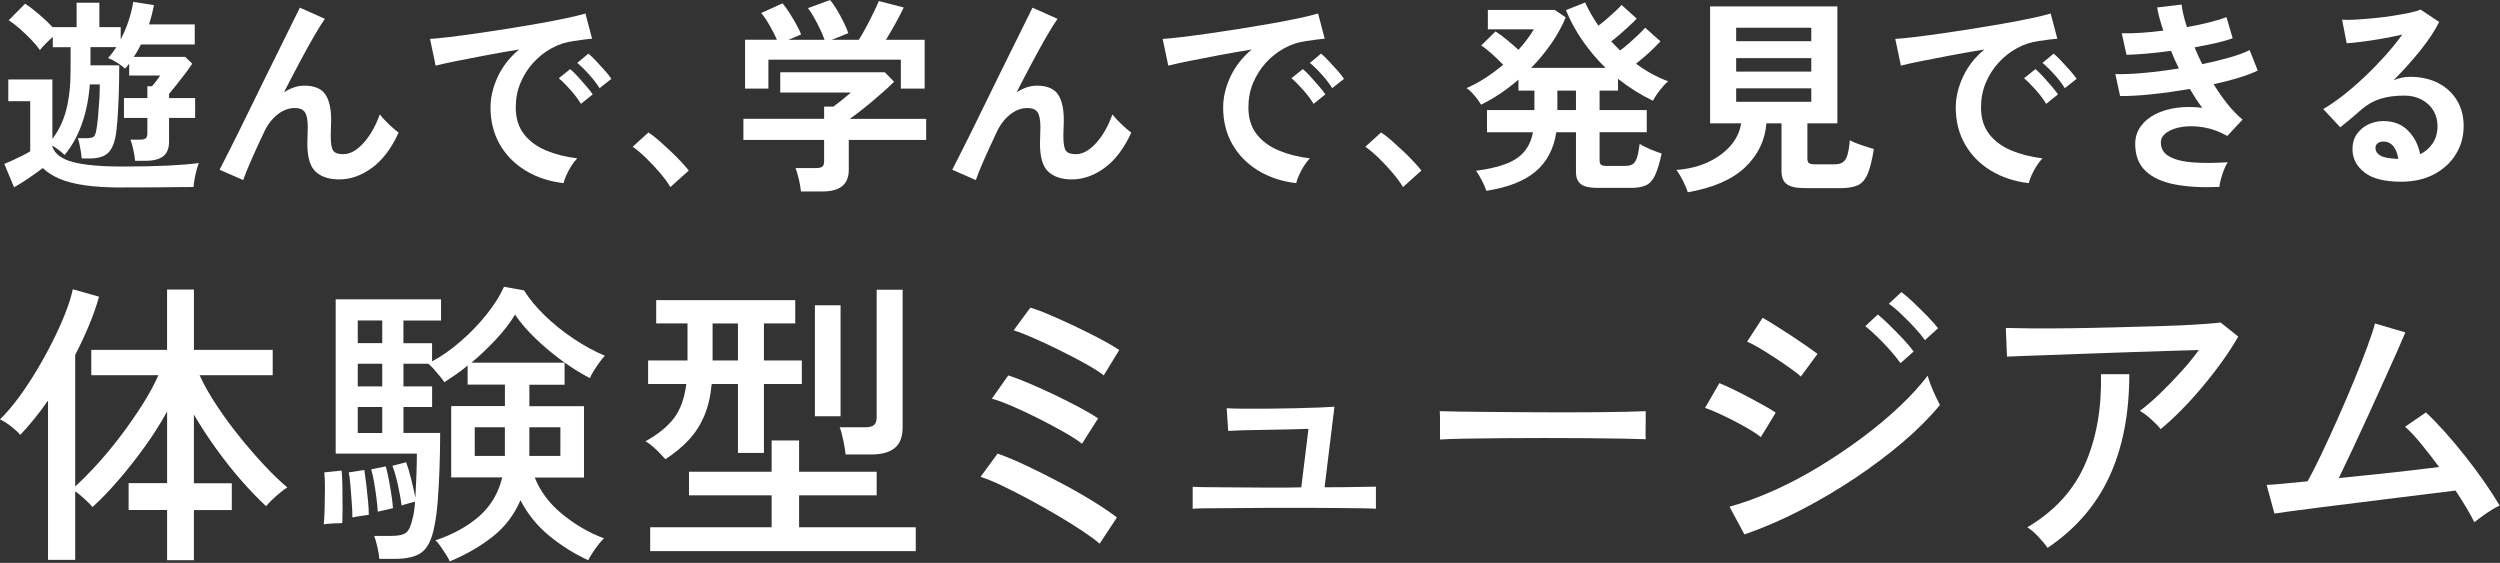<svg width="795" height="179" viewBox="0 0 795 179" fill="none" xmlns="http://www.w3.org/2000/svg">
<rect x="0" y="0" width="795" height="179" fill="#333333" stroke="none"/>
<g clip-path="url(#clip0_102_1259)">
<path d="M38.96 59.63C34.31 59.63 30.36 59.4 27.11 58.94C23.86 58.48 21.15 57.79 18.98 56.87C16.81 55.95 15.02 54.81 13.62 53.45C12.39 54.37 10.91 55.42 9.18 56.61C7.45 57.79 5.88 58.78 4.47 59.57L1.38 52.13C2.13 51.82 3 51.44 4.01 50.98C5.02 50.52 6.03 50.04 7.04 49.53C8.05 49.03 8.9 48.55 9.61 48.11V32.18H2.64V25.27H16.66V44.16C18.68 41.53 20.15 38.45 21.07 34.91C21.99 31.38 22.45 27.16 22.45 22.24V15H16.79V11.71C16.09 12.37 15.34 13.08 14.55 13.85C13.76 14.62 13.15 15.31 12.71 15.92C11.92 14.82 10.97 13.69 9.85 12.53C8.73 11.37 7.56 10.25 6.33 9.17C5.1 8.09 3.92 7.18 2.78 6.44L7.97 1.19C9.29 2.02 10.77 3.14 12.41 4.55C14.06 5.95 15.51 7.34 16.79 8.7V8.63H24.36V0.86H31.6V8.63H38.38V12.51C39.39 10.62 40.23 8.64 40.91 6.55C41.59 4.47 42.08 2.48 42.39 0.59L48.97 1.64C48.57 3.66 48.05 5.7 47.39 7.76H61.93V14.14H44.82C44.47 14.84 44.11 15.52 43.73 16.18C43.36 16.84 42.95 17.47 42.51 18.09H58.9L61.14 20.26C60.53 21.18 59.75 22.27 58.8 23.52C57.86 24.77 56.92 25.97 56 27.11C55.08 28.25 54.33 29.17 53.76 29.87V31.19H62.05V37.51H53.76V45.01C53.76 47.16 53.15 48.72 51.92 49.68C50.69 50.64 48.83 51.13 46.33 51.13H42.97C42.88 50.21 42.7 49.06 42.41 47.67C42.12 46.29 41.81 45.2 41.46 44.41H44.49C45.32 44.41 45.93 44.28 46.3 44.02C46.67 43.76 46.86 43.23 46.86 42.44V37.5H39.42V31.18H46.86V27.43H48.31C48.75 26.95 49.22 26.38 49.73 25.72C50.23 25.06 50.64 24.49 50.95 24.01H41.08V20.19C40.9 20.5 40.7 20.78 40.46 21.05C40.22 21.31 39.99 21.58 39.77 21.84C39.2 21.27 38.38 20.65 37.3 19.96C36.22 19.28 35.25 18.79 34.37 18.48C35.33 17.38 36.21 16.22 37 14.99H28.77V20.78H37.92C37.92 24.07 37.86 27.23 37.76 30.26C37.65 33.29 37.51 35.98 37.33 38.32C37.15 40.67 36.94 42.48 36.67 43.75C36.14 46.25 35.25 47.98 34 48.95C32.75 49.92 30.87 50.4 28.37 50.4H26C25.96 49.87 25.87 49.18 25.74 48.33C25.61 47.47 25.45 46.64 25.28 45.83C25.1 45.02 24.93 44.39 24.75 43.95H27.32C28.72 43.95 29.59 43.75 29.92 43.36C30.25 42.97 30.5 42.22 30.68 41.12C30.85 40.11 31.02 38.8 31.17 37.17C31.32 35.55 31.45 33.83 31.57 32C31.68 30.18 31.73 28.46 31.73 26.83H28.57C28.22 31.48 27.36 35.71 26 39.5C24.64 43.3 22.82 46.55 20.54 49.27C20.06 48.79 19.46 48.28 18.76 47.76C18.06 47.23 17.36 46.75 16.65 46.31V46.64C17.44 48.97 19.63 50.6 23.23 51.54C26.83 52.48 32.07 52.96 38.96 52.96C44.58 52.96 49.4 52.86 53.44 52.66C57.48 52.46 60.75 52.19 63.25 51.84C63.03 52.32 62.79 53.05 62.53 54.01C62.27 54.98 62.05 55.96 61.87 56.97C61.69 57.98 61.58 58.81 61.54 59.47C60.31 59.47 58.71 59.48 56.74 59.5C54.77 59.52 52.67 59.54 50.45 59.57C48.23 59.59 46.12 59.6 44.1 59.6H38.97L38.96 59.63Z" fill="white"/>
<path d="M77.33 57.26L69.83 53.97C70.27 53.14 71 51.7 72.03 49.66C73.06 47.62 74.28 45.2 75.68 42.39C77.08 39.58 78.56 36.56 80.12 33.34C81.68 30.12 83.26 26.89 84.86 23.67C86.46 20.45 87.96 17.41 89.37 14.55C90.77 11.7 92 9.21 93.06 7.08C94.11 4.95 94.88 3.41 95.36 2.44L103.32 5.99C102.44 7.22 101.3 9.04 99.9 11.45C98.5 13.86 96.97 16.62 95.33 19.71C93.68 22.8 92.01 26.02 90.3 29.35C91.31 28.69 92.36 28.18 93.46 27.8C94.56 27.43 95.65 27.24 96.75 27.24C99.91 27.24 102.12 28.14 103.4 29.94C104.67 31.74 105.31 34.52 105.31 38.3C105.31 38.87 105.29 39.67 105.24 40.7C105.2 41.73 105.17 42.55 105.17 43.17C105.17 45.58 105.43 47.16 105.96 47.91C106.49 48.66 107.54 49.03 109.12 49.03C111.27 49.03 113.41 47.87 115.54 45.54C117.67 43.21 119.41 40.16 120.77 36.39C121.52 37.36 122.49 38.41 123.7 39.55C124.91 40.69 125.93 41.57 126.76 42.18C124.48 47.18 121.66 50.91 118.3 53.37C114.94 55.83 111.47 57.05 107.87 57.05C104.67 57.05 102.18 56.24 100.4 54.62C98.62 53 97.73 50.01 97.73 45.67C97.73 45.1 97.75 44.27 97.8 43.17C97.84 42.07 97.87 41.17 97.87 40.47C97.87 38.15 97.56 36.54 96.95 35.67C96.33 34.79 95.28 34.35 93.79 34.35C91.82 34.35 89.96 35.04 88.23 36.42C86.5 37.8 85.1 39.61 84.05 41.85C82.43 45.27 81.02 48.33 79.84 51.03C78.66 53.73 77.82 55.8 77.34 57.25L77.33 57.26Z" fill="white"/>
<path d="M179.21 58.24C174.65 57.71 170.61 56.37 167.1 54.23C163.59 52.08 160.86 49.29 158.91 45.87C156.96 42.45 155.98 38.54 155.98 34.16C155.98 31 156.74 27.78 158.25 24.49C159.76 21.2 162.03 18.28 165.06 15.74C161.55 16.31 158.05 16.92 154.56 17.58C151.07 18.24 147.91 18.85 145.08 19.42C142.25 19.99 140.07 20.47 138.53 20.87L136.75 12.38C138.2 12.29 140.21 12.09 142.77 11.79C145.34 11.48 148.23 11.1 151.46 10.64C154.69 10.18 158.02 9.68 161.46 9.13C164.9 8.58 168.24 8.02 171.46 7.45C174.68 6.88 177.58 6.32 180.15 5.77C182.72 5.22 184.72 4.73 186.17 4.29L188.28 12.32C187.58 12.36 186.73 12.45 185.75 12.58C184.76 12.71 183.65 12.87 182.43 13.04C180.02 13.35 177.71 14.09 175.52 15.28C173.33 16.46 171.36 18 169.63 19.89C167.9 21.78 166.53 23.93 165.52 26.34C164.51 28.75 164.01 31.36 164.01 34.17C164.01 37.55 164.87 40.36 166.58 42.59C168.29 44.83 170.63 46.57 173.59 47.82C176.55 49.07 179.88 49.92 183.56 50.35C182.9 51.01 182.27 51.83 181.65 52.82C181.03 53.81 180.51 54.79 180.07 55.78C179.63 56.77 179.35 57.59 179.21 58.25V58.24ZM184.74 33.04C183.91 31.64 182.81 30.17 181.45 28.63C180.09 27.09 178.84 25.84 177.7 24.88L181.32 21.98C181.98 22.51 182.77 23.27 183.69 24.28C184.61 25.29 185.52 26.32 186.42 27.37C187.32 28.42 188.01 29.3 188.49 30L184.74 33.03V33.04ZM190.66 28.04C189.83 26.68 188.72 25.23 187.34 23.7C185.96 22.16 184.7 20.94 183.56 20.01L187.11 17.05C187.77 17.58 188.57 18.34 189.51 19.35C190.45 20.36 191.39 21.38 192.31 22.41C193.23 23.44 193.93 24.33 194.42 25.07L190.67 28.03L190.66 28.04Z" fill="white"/>
<path d="M213.17 59.49C212.34 58.09 211.23 56.57 209.85 54.95C208.47 53.33 207.02 51.78 205.51 50.31C204 48.84 202.56 47.62 201.2 46.66L206.2 42.12C207.21 42.78 208.31 43.62 209.49 44.65C210.67 45.68 211.88 46.78 213.11 47.94C214.34 49.1 215.47 50.23 216.5 51.33C217.53 52.43 218.38 53.39 219.03 54.23L213.17 59.49Z" fill="white"/>
<path d="M254.7 60.88C254.61 59.83 254.39 58.54 254.04 57.03C253.69 55.52 253.34 54.32 252.99 53.44H259.57C260.45 53.44 261.08 53.3 261.48 53.01C261.88 52.73 262.07 52.14 262.07 51.27V44.49H236.4V37.78H262.07V33.9H265.03C265.69 33.42 266.55 32.75 267.63 31.89C268.7 31.03 269.68 30.21 270.56 29.42H248.12V22.97H281.36L284.32 26C283.49 26.83 282.45 27.8 281.23 28.9C280 30 278.71 31.11 277.35 32.26C275.99 33.4 274.68 34.46 273.43 35.42C272.18 36.39 271.12 37.17 270.24 37.79H294.52V44.5H269.91V54.04C269.91 58.6 267.15 60.88 261.62 60.88H254.71H254.7ZM236.93 28.17V12.64H247.07C246.45 11.24 245.68 9.71 244.73 8.07C243.79 6.42 242.9 5.12 242.06 4.15L248.84 1.06C249.5 1.81 250.21 2.78 250.98 3.99C251.75 5.2 252.48 6.42 253.18 7.68C253.88 8.93 254.41 10.02 254.76 10.94L250.75 12.65H262.2C261.85 11.64 261.38 10.51 260.78 9.26C260.18 8.01 259.56 6.79 258.9 5.61C258.24 4.43 257.58 3.42 256.93 2.58L263.97 0.01C264.63 0.76 265.34 1.78 266.11 3.07C266.88 4.36 267.6 5.69 268.28 7.05C268.96 8.41 269.45 9.57 269.76 10.54L264.49 12.65H273.11C273.86 11.46 274.63 10.12 275.45 8.6C276.26 7.09 277.03 5.58 277.75 4.09C278.47 2.6 279.06 1.35 279.49 0.34L287.39 2.38C286.64 3.96 285.74 5.69 284.69 7.58C283.64 9.47 282.65 11.16 281.73 12.65H294.04V28.18H286.47V18.97H244.35V28.18H236.91L236.93 28.17Z" fill="white"/>
<path d="M310.31 57.26L302.81 53.97C303.25 53.14 303.98 51.7 305.01 49.66C306.04 47.62 307.26 45.2 308.66 42.39C310.06 39.58 311.54 36.56 313.1 33.34C314.66 30.12 316.24 26.89 317.84 23.67C319.44 20.45 320.94 17.41 322.35 14.55C323.75 11.7 324.98 9.21 326.04 7.08C327.09 4.95 327.86 3.41 328.34 2.44L336.3 5.99C335.42 7.22 334.28 9.04 332.88 11.45C331.48 13.86 329.95 16.62 328.31 19.71C326.66 22.8 324.99 26.02 323.28 29.35C324.29 28.69 325.34 28.18 326.44 27.8C327.54 27.43 328.63 27.24 329.73 27.24C332.89 27.24 335.1 28.14 336.38 29.94C337.65 31.74 338.29 34.52 338.29 38.3C338.29 38.87 338.27 39.67 338.22 40.7C338.18 41.73 338.15 42.55 338.15 43.17C338.15 45.58 338.41 47.16 338.94 47.91C339.47 48.66 340.52 49.03 342.1 49.03C344.25 49.03 346.39 47.87 348.52 45.54C350.65 43.21 352.39 40.16 353.75 36.39C354.5 37.36 355.47 38.41 356.68 39.55C357.89 40.69 358.91 41.57 359.74 42.18C357.46 47.18 354.64 50.91 351.28 53.37C347.92 55.83 344.45 57.05 340.85 57.05C337.65 57.05 335.16 56.24 333.38 54.62C331.6 53 330.71 50.01 330.71 45.67C330.71 45.1 330.73 44.27 330.78 43.17C330.82 42.07 330.85 41.17 330.85 40.47C330.85 38.15 330.54 36.54 329.93 35.67C329.31 34.79 328.26 34.35 326.77 34.35C324.8 34.35 322.94 35.04 321.21 36.42C319.48 37.8 318.08 39.61 317.03 41.85C315.41 45.27 314 48.33 312.82 51.03C311.64 53.73 310.8 55.8 310.32 57.25L310.31 57.26Z" fill="white"/>
<path d="M412.19 58.24C407.63 57.71 403.59 56.37 400.08 54.23C396.57 52.08 393.84 49.29 391.89 45.87C389.94 42.45 388.96 38.54 388.96 34.16C388.96 31 389.72 27.78 391.23 24.49C392.74 21.2 395.01 18.28 398.04 15.74C394.53 16.31 391.03 16.92 387.54 17.58C384.05 18.24 380.89 18.85 378.06 19.42C375.23 19.99 373.05 20.47 371.51 20.87L369.73 12.38C371.18 12.29 373.19 12.09 375.75 11.79C378.32 11.48 381.21 11.1 384.44 10.64C387.67 10.18 391 9.68 394.44 9.13C397.88 8.58 401.22 8.02 404.44 7.45C407.66 6.88 410.56 6.32 413.13 5.77C415.7 5.22 417.7 4.73 419.15 4.29L421.26 12.32C420.56 12.36 419.71 12.45 418.73 12.58C417.74 12.71 416.63 12.87 415.41 13.04C413 13.35 410.69 14.09 408.5 15.28C406.31 16.46 404.34 18 402.61 19.89C400.88 21.78 399.51 23.93 398.5 26.34C397.49 28.75 396.99 31.36 396.99 34.17C396.99 37.55 397.85 40.36 399.56 42.59C401.27 44.83 403.61 46.57 406.57 47.82C409.53 49.07 412.86 49.92 416.54 50.35C415.88 51.01 415.25 51.83 414.63 52.82C414.01 53.81 413.49 54.79 413.05 55.78C412.61 56.77 412.33 57.59 412.19 58.25V58.24ZM417.72 33.04C416.89 31.64 415.79 30.17 414.43 28.63C413.07 27.09 411.82 25.84 410.68 24.88L414.3 21.98C414.96 22.51 415.75 23.27 416.67 24.28C417.59 25.29 418.5 26.32 419.4 27.37C420.3 28.42 420.99 29.3 421.47 30L417.72 33.03V33.04ZM423.64 28.04C422.81 26.68 421.7 25.23 420.32 23.7C418.94 22.16 417.68 20.94 416.54 20.01L420.09 17.05C420.75 17.58 421.55 18.34 422.49 19.35C423.43 20.36 424.37 21.38 425.29 22.41C426.21 23.44 426.91 24.33 427.4 25.07L423.65 28.03L423.64 28.04Z" fill="white"/>
<path d="M446.15 59.49C445.32 58.09 444.21 56.57 442.83 54.95C441.45 53.33 440 51.78 438.49 50.31C436.98 48.84 435.54 47.62 434.18 46.66L439.18 42.12C440.19 42.78 441.29 43.62 442.47 44.65C443.65 45.68 444.86 46.78 446.09 47.94C447.32 49.1 448.45 50.23 449.48 51.33C450.51 52.43 451.36 53.39 452.01 54.23L446.15 59.49Z" fill="white"/>
<path d="M472.67 60.68C472.41 59.85 471.95 58.78 471.29 57.49C470.63 56.2 470 55.13 469.38 54.3C473.33 53.77 476.54 53.03 479.02 52.06C481.5 51.1 483.42 49.79 484.78 48.14C486.14 46.49 487.04 44.47 487.48 42.05H472.87V35.01H487.94V28.82H482.87V25.33C479.05 28.62 475.08 31.28 470.96 33.29C470.7 32.81 470.3 32.22 469.78 31.51C469.25 30.81 468.68 30.13 468.07 29.47C467.45 28.81 466.89 28.33 466.36 28.02C468.38 27.14 470.38 26.06 472.38 24.76C474.38 23.47 476.25 22.07 478.01 20.58C477 19.53 475.84 18.41 474.52 17.22C473.2 16.04 472.04 15.11 471.03 14.46L475.57 9.99C476.62 10.65 477.83 11.54 479.19 12.66C480.55 13.78 481.78 14.84 482.88 15.85C483.89 14.71 484.81 13.59 485.64 12.49C486.47 11.39 487.18 10.34 487.75 9.33H473.14V3.16H494.4L497.89 5.53C496.71 8.38 495.17 11.17 493.28 13.89C491.39 16.61 489.27 19.18 486.9 21.59H510.59C507.91 19 505.49 16.15 503.32 13.03C501.15 9.91 499.36 6.65 497.96 3.22L504.08 0.79C505.13 3.16 506.54 5.62 508.29 8.16C509.12 7.55 510.01 6.83 510.96 6.02C511.9 5.21 512.8 4.4 513.66 3.59C514.52 2.78 515.18 2.11 515.67 1.58L520.47 5.92C519.81 6.62 519 7.42 518.03 8.32C517.06 9.22 516.09 10.1 515.1 10.95C514.11 11.8 513.2 12.54 512.37 13.15C512.81 13.63 513.27 14.12 513.75 14.6C514.23 15.08 514.71 15.56 515.2 16.05C516.03 15.44 516.97 14.68 518 13.78C519.03 12.88 520.02 11.98 520.96 11.08C521.9 10.18 522.64 9.42 523.16 8.81L528.03 13.15C527.42 13.81 526.66 14.58 525.76 15.45C524.86 16.33 523.93 17.18 522.96 18.02C521.99 18.85 521.09 19.6 520.26 20.26C523.51 22.67 526.91 24.54 530.46 25.85C529.63 26.55 528.73 27.53 527.76 28.78C526.79 30.03 526.09 31.12 525.65 32.04C521.79 30.2 518.08 27.87 514.53 25.06V28.81H508.67V35H523.67V42.04H508.67V51.06C508.67 51.68 508.82 52.11 509.13 52.38C509.44 52.64 510.07 52.77 511.04 52.77H516.63C517.73 52.77 518.57 52.6 519.16 52.24C519.75 51.88 520.21 51.2 520.54 50.17C520.87 49.14 521.17 47.66 521.43 45.73C522.35 46.35 523.5 46.94 524.89 47.51C526.28 48.08 527.45 48.52 528.41 48.83C527.75 51.81 527.06 54.09 526.34 55.67C525.62 57.25 524.66 58.32 523.48 58.89C522.3 59.46 520.67 59.75 518.61 59.75H508.01C505.55 59.75 503.8 59.36 502.74 58.57C501.69 57.78 501.16 56.49 501.16 54.69V42.05H494.91C494.08 47.4 491.86 51.58 488.26 54.59C484.66 57.59 479.46 59.63 472.66 60.68H472.67ZM495.24 35.01H501.16V28.82H495.24V35.01Z" fill="white"/>
<path d="M536.7 61.14C536.39 60.09 535.88 58.85 535.15 57.42C534.42 55.99 533.73 54.86 533.08 54.03C536.81 53.77 540.14 52.96 543.08 51.6C546.02 50.24 548.42 48.5 550.29 46.37C552.15 44.24 553.28 41.86 553.68 39.23H543.81V2.04H584.29V39.22H574.75V50.41C574.75 51.11 574.91 51.6 575.24 51.86C575.57 52.12 576.22 52.25 577.18 52.25H583.3C584.48 52.25 585.39 52.03 586.03 51.59C586.67 51.15 587.15 50.38 587.48 49.29C587.81 48.19 588.06 46.64 588.24 44.62C589.12 45.1 590.33 45.61 591.89 46.13C593.45 46.66 594.77 47.07 595.87 47.38C595.34 50.85 594.7 53.48 593.93 55.28C593.16 57.08 592.12 58.28 590.8 58.9C589.48 59.51 587.71 59.82 585.47 59.82H574.02C571.26 59.82 569.31 59.4 568.2 58.57C567.08 57.74 566.52 56.35 566.52 54.42V39.22H561.72C561.28 44.66 559.02 49.32 554.94 53.21C550.86 57.09 544.78 59.74 536.71 61.14H536.7ZM552.1 13.1H575.99V8.82H552.1V13.1ZM552.1 22.77H575.99V18.49H552.1V22.77ZM552.1 32.38H575.99V28.1H552.1V32.38Z" fill="white"/>
<path d="M645.16 58.24C640.6 57.71 636.56 56.37 633.05 54.23C629.54 52.08 626.81 49.29 624.86 45.87C622.91 42.45 621.93 38.54 621.93 34.16C621.93 31 622.69 27.78 624.2 24.49C625.71 21.2 627.98 18.28 631.01 15.74C627.5 16.31 624 16.92 620.51 17.58C617.02 18.24 613.86 18.85 611.03 19.42C608.2 19.99 606.02 20.47 604.48 20.87L602.7 12.38C604.15 12.29 606.16 12.09 608.72 11.79C611.29 11.48 614.18 11.1 617.41 10.64C620.64 10.18 623.97 9.68 627.41 9.13C630.85 8.58 634.19 8.02 637.41 7.45C640.63 6.88 643.53 6.32 646.1 5.77C648.67 5.22 650.67 4.73 652.12 4.29L654.23 12.32C653.53 12.36 652.68 12.45 651.7 12.58C650.71 12.71 649.6 12.87 648.38 13.04C645.97 13.35 643.66 14.09 641.47 15.28C639.28 16.46 637.31 18 635.58 19.89C633.85 21.78 632.48 23.93 631.47 26.34C630.46 28.75 629.96 31.36 629.96 34.17C629.96 37.55 630.82 40.36 632.53 42.59C634.24 44.83 636.58 46.57 639.54 47.82C642.5 49.07 645.83 49.92 649.51 50.35C648.85 51.01 648.22 51.83 647.6 52.82C646.98 53.81 646.46 54.79 646.02 55.78C645.58 56.77 645.3 57.59 645.16 58.25V58.24ZM650.69 33.04C649.86 31.64 648.76 30.17 647.4 28.63C646.04 27.09 644.79 25.84 643.65 24.88L647.27 21.98C647.93 22.51 648.72 23.27 649.64 24.28C650.56 25.29 651.47 26.32 652.37 27.37C653.27 28.42 653.96 29.3 654.44 30L650.69 33.03V33.04ZM656.61 28.04C655.78 26.68 654.67 25.23 653.29 23.7C651.91 22.16 650.65 20.94 649.51 20.01L653.06 17.05C653.72 17.58 654.52 18.34 655.46 19.35C656.4 20.36 657.34 21.38 658.26 22.41C659.18 23.44 659.88 24.33 660.37 25.07L656.62 28.03L656.61 28.04Z" fill="white"/>
<path d="M705.78 59.43C700.43 59.69 695.73 59.43 691.7 58.67C687.66 57.9 684.54 56.48 682.32 54.39C680.1 52.31 679 49.44 679 45.8C679 43.69 679.57 41.84 680.71 40.24C681.85 38.64 683.41 37.33 685.38 36.32C687.35 35.31 689.62 34.63 692.19 34.28C694.76 33.93 697.47 33.93 700.32 34.28C699.62 33.36 698.94 32.39 698.28 31.38C697.62 30.37 696.99 29.34 696.37 28.29C692.25 28.99 688.22 29.55 684.29 29.97C680.36 30.39 677 30.57 674.19 30.53L672.68 23.55C675.14 23.64 678.16 23.52 681.76 23.19C685.36 22.86 689.07 22.39 692.88 21.77C691.96 19.88 691.12 18.02 690.38 16.18C687.75 16.53 685.19 16.82 682.71 17.04C680.23 17.26 678.07 17.39 676.23 17.43L674.72 10.59C676.52 10.63 678.57 10.59 680.87 10.43C683.17 10.28 685.53 10.05 687.94 9.74C686.97 6.89 686.32 4.43 685.97 2.37L693.74 1.45C693.96 3.42 694.53 5.82 695.45 8.62C697.91 8.18 700.24 7.69 702.46 7.14C704.67 6.59 706.53 6.03 708.02 5.46L709.99 12.17C708.54 12.7 706.77 13.2 704.66 13.68C702.55 14.16 700.29 14.62 697.88 15.06C698.23 15.94 698.61 16.83 699.03 17.73C699.45 18.63 699.87 19.52 700.31 20.4C703.51 19.74 706.44 19.03 709.1 18.26C711.75 17.49 713.85 16.71 715.39 15.92L717.96 22.44C716.34 23.23 714.31 24 711.87 24.74C709.43 25.48 706.79 26.17 703.94 26.78C705.34 29.06 706.82 31.18 708.38 33.13C709.94 35.08 711.53 36.72 713.15 38.03L708.28 43.23C705.78 41.83 703.29 40.92 700.81 40.5C698.33 40.08 696.06 40.03 694 40.34C691.94 40.65 690.28 41.24 689.03 42.12C687.78 43 687.15 44.05 687.15 45.28C687.15 47.3 688.08 48.81 689.95 49.82C691.81 50.83 694.35 51.44 697.55 51.66C700.75 51.88 704.37 51.86 708.41 51.59C707.97 52.25 707.56 53.07 707.19 54.06C706.82 55.05 706.5 56.02 706.24 56.99C705.98 57.95 705.82 58.77 705.78 59.43Z" fill="white"/>
<path d="M763.49 57.78C758.23 57.78 754.34 56.78 751.84 54.79C749.34 52.79 748.09 50.35 748.09 47.45C748.09 45.56 748.55 43.96 749.47 42.65C750.39 41.34 751.6 40.31 753.09 39.59C754.58 38.87 756.18 38.5 757.89 38.5C761.14 38.5 763.76 39.51 765.75 41.53C767.75 43.55 769.03 46.05 769.6 49.03C771.22 48.28 772.55 47.14 773.58 45.61C774.61 44.07 775.13 42.23 775.13 40.08C775.13 38.24 774.69 36.59 773.81 35.14C772.93 33.69 771.69 32.54 770.09 31.68C768.49 30.82 766.63 30.4 764.53 30.4C761.59 30.4 759.03 30.75 756.86 31.45C754.69 32.15 752.72 33.27 750.97 34.81C750.18 35.51 749.14 36.41 747.84 37.51C746.55 38.61 745.33 39.59 744.19 40.47L738.79 34.68C740.76 33.54 742.87 32.09 745.11 30.34C747.35 28.59 749.61 26.63 751.89 24.48C754.17 22.33 756.34 20.1 758.41 17.8C760.47 15.5 762.31 13.23 763.94 10.99C762.05 11.43 760 11.85 757.79 12.24C755.57 12.64 753.45 12.96 751.41 13.23C749.37 13.49 747.65 13.67 746.24 13.76L744.79 6.26C745.97 6.35 747.46 6.34 749.23 6.23C751.01 6.12 752.93 5.97 754.99 5.77C757.05 5.57 759.06 5.32 761.01 5.01C762.96 4.7 764.72 4.39 766.28 4.06C767.84 3.73 768.99 3.39 769.74 3.04L775.66 6.99C774.17 9.93 772.12 13.01 769.51 16.24C766.9 19.46 764.1 22.57 761.12 25.55C761.87 25.2 762.7 24.93 763.62 24.73C764.54 24.53 765.44 24.43 766.32 24.43C769.79 24.43 772.79 25.09 775.34 26.4C777.88 27.72 779.87 29.55 781.3 31.9C782.73 34.25 783.44 36.98 783.44 40.09C783.44 43.38 782.62 46.37 780.97 49.04C779.32 51.72 777.01 53.84 774.03 55.42C771.05 57 767.54 57.79 763.5 57.79L763.49 57.78ZM762.64 50.54C762.42 48.87 761.9 47.53 761.09 46.52C760.28 45.51 759.21 45.01 757.9 45.01C757.2 45.01 756.61 45.19 756.12 45.54C755.64 45.89 755.4 46.42 755.4 47.12C755.4 48.04 755.89 48.81 756.88 49.42C757.87 50.04 759.52 50.38 761.85 50.47C761.98 50.51 762.11 50.54 762.24 50.54H762.64Z" fill="white"/>
<path d="M53.14 178.11V162.17H40.9V153.63H53.14V130.86C51.05 134.65 48.65 138.44 45.93 142.2C43.21 145.96 40.43 149.49 37.58 152.78C34.73 156.07 32.01 158.89 29.42 161.23C28.91 160.6 28.09 159.76 26.95 158.72C25.81 157.68 24.8 156.84 23.91 156.21V178.04H15.27V127.37C13.81 129.46 12.34 131.42 10.86 133.25C9.37 135.09 7.9 136.76 6.45 138.28C5.69 137.4 4.69 136.48 3.46 135.53C2.23 134.58 1.07 133.86 0 133.35C1.83 131.58 3.73 129.38 5.69 126.76C7.65 124.14 9.56 121.27 11.43 118.17C13.3 115.07 15.04 111.92 16.65 108.73C18.26 105.54 19.64 102.48 20.78 99.57C21.92 96.66 22.71 94.13 23.15 91.98L31.5 94.35C30.68 97.26 29.62 100.28 28.32 103.41C27.02 106.54 25.55 109.69 23.91 112.85V154.7C26.12 152.68 28.5 150.27 31.03 147.49C33.56 144.71 36.04 141.7 38.48 138.48C40.91 135.25 43.18 132 45.26 128.71C47.35 125.42 49.06 122.29 50.38 119.32H29.03V111.25H53.13V92.08H61.67V111.25H86.72V119.32H63.47C64.86 122.36 66.66 125.55 68.88 128.9C71.09 132.25 73.51 135.56 76.14 138.82C78.76 142.08 81.39 145.12 84.02 147.93C86.64 150.75 89.1 153.1 91.37 155C90.8 155.32 90.06 155.85 89.14 156.61C88.22 157.37 87.35 158.15 86.53 158.93C85.71 159.72 85.07 160.4 84.63 160.97C82.16 158.69 79.55 155.99 76.8 152.86C74.05 149.73 71.38 146.36 68.78 142.75C66.19 139.14 63.81 135.51 61.66 131.84V153.67H73.71V162.21H61.66V178.15H53.12L53.14 178.11Z" fill="white"/>
<path d="M102.96 166.72C103.09 165.39 103.18 163.68 103.24 161.6C103.3 159.51 103.33 157.41 103.33 155.29C103.33 153.17 103.27 151.48 103.14 150.21L108.64 149.64C108.77 150.91 108.84 152.6 108.88 154.72C108.91 156.84 108.93 158.96 108.93 161.08C108.93 163.2 108.9 164.96 108.84 166.35C108.14 166.35 107.18 166.38 105.95 166.45C104.72 166.51 103.72 166.61 102.96 166.73V166.72ZM143 178.49C142.81 177.98 142.43 177.29 141.86 176.4C141.29 175.51 140.71 174.63 140.11 173.74C139.51 172.85 138.95 172.22 138.45 171.84C144.08 169.94 148.73 167.38 152.4 164.15C156.07 160.92 158.5 156.81 159.71 151.81H143.48V129.13H160.56V122.3H148.7V116.23C147.43 117.31 146.15 118.29 144.86 119.17C143.56 120.06 142.38 120.85 141.3 121.54C141.05 121.1 140.6 120.5 139.97 119.74C139.34 118.98 138.67 118.21 137.98 117.41C137.28 116.62 136.68 116.03 136.18 115.66H128.3V122.87H137.41V129.42H128.3V137.68H139.97C139.97 141.22 139.91 144.88 139.78 148.64C139.65 152.4 139.46 155.93 139.21 159.22C138.96 162.51 138.58 165.33 138.07 167.67C137.31 171.53 136.01 174.17 134.18 175.59C132.34 177.01 129.47 177.72 125.55 177.72H120.62C120.56 176.71 120.35 175.44 120 173.93C119.65 172.41 119.32 171.24 119 170.42H124.5C126.71 170.42 128.26 170.07 129.15 169.38C130.03 168.68 130.73 167.13 131.24 164.73C131.43 164.03 131.59 163.24 131.71 162.36C131.84 161.47 131.93 160.53 132 159.51C131.49 159.64 130.73 159.84 129.72 160.13C128.71 160.41 128.04 160.62 127.73 160.75C127.48 158.92 127.08 156.75 126.54 154.25C126 151.75 125.42 149.71 124.78 148.13L129.15 146.99C129.66 148.32 130.19 150.12 130.76 152.4C131.33 154.68 131.77 156.64 132.09 158.28C132.22 156.07 132.33 153.71 132.42 151.21C132.51 148.71 132.56 146.39 132.56 144.24H106.75V95.18H140.25V101.92H128.29V109.13H137.4V114.92C140.37 113.34 143.38 111.23 146.41 108.61C149.45 105.99 152.2 103.14 154.67 100.07C157.14 97 159 94.04 160.27 91.2L166.63 92.34C168.34 95.06 170.57 97.75 173.32 100.41C176.07 103.07 179.11 105.5 182.43 107.72C185.75 109.94 189.06 111.74 192.35 113.13C191.84 113.64 191.26 114.35 190.6 115.27C189.94 116.19 189.32 117.1 188.75 118.02C188.18 118.94 187.8 119.68 187.61 120.25C184.76 118.8 181.82 116.96 178.78 114.75C175.74 112.54 172.9 110.15 170.24 107.59C167.58 105.03 165.43 102.51 163.79 100.05C162.27 102.58 160.26 105.19 157.76 107.88C155.26 110.57 152.65 113.05 149.93 115.33H179.54V122.35H168.34V129.18H185.71V151.86H170.05C171.82 156.29 174.73 160.16 178.78 163.48C182.83 166.8 187.26 169.38 192.07 171.21C191.63 171.59 191.04 172.24 190.31 173.16C189.58 174.08 188.92 175.01 188.32 175.96C187.72 176.91 187.29 177.64 187.04 178.14C182.74 176.18 178.66 173.63 174.8 170.5C170.94 167.37 167.84 163.56 165.5 159.07C163.54 163.69 160.6 167.55 156.67 170.65C152.75 173.75 148.19 176.37 143.01 178.53L143 178.49ZM112.06 164.54C112.06 163.34 112 161.8 111.87 159.94C111.74 158.07 111.6 156.22 111.44 154.39C111.28 152.56 111.11 151.16 110.92 150.22L115.85 149.46C116.04 150.66 116.24 152.17 116.47 153.97C116.69 155.77 116.88 157.56 117.04 159.33C117.2 161.1 117.28 162.56 117.28 163.7C116.84 163.76 115.98 163.89 114.72 164.08C113.46 164.27 112.57 164.43 112.06 164.55V164.54ZM113.77 109.12H121.55V101.91H113.77V109.12ZM113.77 122.88H121.55V115.67H113.77V122.88ZM113.77 137.69H121.55V129.43H113.77V137.69ZM120.13 162.74C120.07 161.47 119.92 159.99 119.7 158.28C119.48 156.57 119.23 154.9 118.94 153.25C118.66 151.61 118.36 150.28 118.04 149.26L122.69 148.31C123.01 149.45 123.32 150.86 123.64 152.53C123.96 154.21 124.24 155.87 124.49 157.51C124.74 159.16 124.9 160.51 124.96 161.59C124.77 161.65 124.33 161.76 123.63 161.92C122.93 162.08 122.24 162.24 121.54 162.39C120.84 162.55 120.37 162.66 120.12 162.72L120.13 162.74ZM150.97 144.99H160.55V135.88H150.97V144.99ZM168.33 144.99H178.2V135.88H168.33V144.99Z" fill="white"/>
<path d="M211.6 146.04C211.16 145.53 210.56 144.89 209.8 144.09C209.04 143.3 208.25 142.56 207.43 141.86C206.61 141.16 205.88 140.66 205.25 140.34C209.24 138.13 212.26 135.68 214.31 132.99C216.36 130.3 217.68 126.68 218.25 122.12H206.1V114.62H218.63V102.85H208.67V95.45H252.89V102.85H242.93V114.62H254.98V122.12H242.93V144.04H234.67V122.12H226.32C225.94 126.11 225.13 129.52 223.9 132.37C222.67 135.22 221.04 137.73 219.01 139.91C216.98 142.09 214.52 144.13 211.61 146.03L211.6 146.04ZM206.76 175.26V167.67H245.38V157.52H219.1V150.02H245.38V140.06H254.11V150.02H278.78V157.52H254.11V167.67H291.21V175.26H206.76ZM226.6 114.63H234.67V102.86H226.6V114.63ZM259.14 132.37V97.07H267.3V132.37H259.14ZM268.92 144.52C268.79 143.38 268.54 141.88 268.16 140.01C267.78 138.14 267.4 136.77 267.02 135.88H275.18C276.44 135.88 277.36 135.64 277.93 135.17C278.5 134.7 278.78 133.86 278.78 132.66V92.14H287.04V135.88C287.04 138.85 286.22 141.04 284.57 142.43C282.92 143.82 280.43 144.52 277.07 144.52H268.91H268.92Z" fill="white"/>
<path d="M349.67 172.89C348.47 171.81 346.68 170.49 344.31 168.91C341.94 167.33 339.28 165.67 336.34 163.93C333.4 162.19 330.39 160.5 327.33 158.85C324.26 157.21 321.37 155.73 318.65 154.44C315.93 153.14 313.65 152.21 311.82 151.64L317.23 144.24C319.95 145.19 323.08 146.5 326.62 148.18C330.16 149.86 333.75 151.66 337.39 153.59C341.03 155.52 344.41 157.45 347.54 159.38C350.67 161.31 353.22 163.03 355.18 164.55L349.68 172.9L349.67 172.89ZM344.07 141.1C342.8 140.09 340.92 138.87 338.42 137.45C335.92 136.03 333.2 134.57 330.26 133.09C327.32 131.6 324.52 130.29 321.86 129.15C319.2 128.01 317.05 127.22 315.41 126.78L320.63 119.38C322.59 120.01 324.87 120.88 327.46 121.99C330.05 123.1 332.71 124.3 335.43 125.6C338.15 126.9 340.73 128.2 343.16 129.49C345.59 130.79 347.6 131.97 349.19 133.05L344.07 141.12V141.1ZM351 119.37C349.73 118.36 347.85 117.16 345.35 115.76C342.85 114.37 340.13 112.95 337.19 111.49C334.25 110.03 331.45 108.72 328.79 107.55C326.13 106.38 323.98 105.54 322.34 105.04L327.65 97.83C329.55 98.4 331.81 99.25 334.43 100.39C337.05 101.53 339.76 102.76 342.54 104.09C345.32 105.42 347.9 106.72 350.27 107.98C352.64 109.25 354.52 110.35 355.92 111.3L350.99 119.37H351Z" fill="white"/>
<path d="M379.27 161.79V154.77C379.78 154.83 380.87 154.88 382.54 154.91C384.22 154.94 386.21 154.96 388.52 154.96C390.83 154.96 393.25 154.98 395.78 155.01C398.31 155.04 400.75 155.06 403.09 155.06H409.07L413.81 154.97L416.09 136.37C414.19 136.43 411.98 136.5 409.45 136.56C406.92 136.62 404.36 136.67 401.76 136.7C399.17 136.73 396.87 136.78 394.88 136.84C392.89 136.9 391.45 136.97 390.56 137.03L390.09 129.82C390.98 129.88 392.59 129.93 394.93 129.96C397.27 129.99 399.94 129.99 402.95 129.96C405.95 129.93 408.94 129.88 411.92 129.82C414.89 129.76 417.52 129.68 419.8 129.58C422.08 129.48 423.59 129.41 424.35 129.34L421.22 154.96C423.69 154.96 426.09 154.95 428.43 154.91C430.77 154.88 432.76 154.85 434.41 154.81C436.05 154.78 437.1 154.76 437.54 154.76V161.78C436.97 161.72 435.59 161.67 433.41 161.64C431.23 161.61 428.65 161.58 425.68 161.55C422.71 161.52 419.73 161.5 416.76 161.5H403.62C401.37 161.5 398.94 161.52 396.31 161.55C393.68 161.58 391.17 161.6 388.77 161.6C386.37 161.6 384.29 161.62 382.55 161.65C380.81 161.68 379.72 161.73 379.28 161.79H379.27Z" fill="white"/>
<path d="M457.92 139.77V133.41C457.92 132.21 457.89 131.32 457.84 130.75C459.18 130.81 461.2 130.86 463.89 130.89C466.58 130.92 469.71 130.95 473.29 130.99C476.87 131.02 480.66 131.05 484.66 131.08C488.66 131.11 492.67 131.13 496.68 131.13C500.69 131.13 504.46 131.12 508.01 131.08C511.56 131.05 514.68 131 517.37 130.94C520.06 130.88 522.05 130.82 523.34 130.75V132.84C523.34 133.98 523.33 135.26 523.3 136.68C523.27 138.1 523.29 139.1 523.34 139.67C521.67 139.61 519.2 139.54 515.92 139.48C512.64 139.42 508.89 139.37 504.67 139.34C500.45 139.31 496.05 139.29 491.48 139.29C486.91 139.29 482.45 139.31 478.09 139.34C473.73 139.37 469.8 139.42 466.27 139.48C462.75 139.54 459.96 139.64 457.92 139.77Z" fill="white"/>
<path d="M559.95 139.01C559.13 138.31 557.97 137.52 556.49 136.64C555 135.76 553.37 134.85 551.6 133.94C549.83 133.02 548.1 132.18 546.43 131.42C544.75 130.66 543.35 130.09 542.21 129.71L546.76 121.83C548.02 122.34 549.5 123 551.17 123.82C552.85 124.64 554.55 125.51 556.29 126.43C558.03 127.35 559.66 128.23 561.18 129.09C562.7 129.94 563.87 130.66 564.69 131.22L559.94 139L559.95 139.01ZM554.73 169.95L549.99 161.13C554.54 159.87 559.26 158.14 564.13 155.96C569 153.78 573.82 151.23 578.6 148.32C583.38 145.41 587.95 142.33 592.31 139.07C596.68 135.81 600.63 132.51 604.17 129.15C607.71 125.8 610.65 122.57 613 119.47C613.19 120.23 613.52 121.22 614 122.46C614.47 123.69 615 124.91 615.57 126.11C616.14 127.31 616.58 128.2 616.9 128.77C613.74 132.63 609.85 136.54 605.23 140.49C600.61 144.44 595.53 148.27 590 151.97C584.46 155.67 578.71 159.07 572.73 162.17C566.75 165.27 560.76 167.86 554.75 169.95H554.73ZM572.66 119.75C572.03 119.12 570.95 118.26 569.43 117.19C567.91 116.12 566.27 114.99 564.5 113.82C562.73 112.65 561.04 111.59 559.42 110.64C557.81 109.69 556.53 109.03 555.58 108.65L560.51 101.06C561.65 101.69 563.04 102.53 564.69 103.57C566.33 104.61 568.03 105.7 569.77 106.84C571.51 107.98 573.12 109.07 574.61 110.11C576.1 111.15 577.22 111.96 577.98 112.53L572.67 119.74L572.66 119.75ZM604.35 115.48C603.46 114.22 602.36 112.84 601.03 111.35C599.7 109.86 598.34 108.44 596.95 107.08C595.56 105.72 594.29 104.6 593.16 103.71L597.15 100.01C598.16 100.83 599.41 101.97 600.9 103.43C602.39 104.89 603.84 106.37 605.27 107.89C606.69 109.41 607.78 110.71 608.54 111.78L604.37 115.48H604.35ZM612.13 108.17C611.24 106.91 610.12 105.55 608.76 104.09C607.4 102.64 606.01 101.23 604.58 99.87C603.16 98.51 601.84 97.42 600.64 96.6L604.63 92.9C605.71 93.66 607 94.77 608.52 96.22C610.04 97.67 611.52 99.15 612.98 100.63C614.43 102.12 615.54 103.37 616.3 104.38L612.12 108.17H612.13Z" fill="white"/>
<path d="M687.1 136.45C686.4 135.57 685.39 134.52 684.06 133.32C682.73 132.12 681.53 131.23 680.45 130.66C682.35 129.27 684.42 127.5 686.67 125.35C688.91 123.2 691.14 120.91 693.36 118.47C695.57 116.04 697.54 113.65 699.24 111.31C696.52 111.37 693.31 111.47 689.61 111.59C685.91 111.72 681.99 111.84 677.84 111.97C673.7 112.1 669.57 112.24 665.46 112.4C661.35 112.56 657.47 112.7 653.84 112.83C650.2 112.96 647.02 113.07 644.3 113.16C641.58 113.25 639.55 113.33 638.23 113.4L637.85 104.29C639.75 104.35 642.52 104.4 646.15 104.43C649.79 104.46 653.9 104.45 658.49 104.38C663.08 104.32 667.8 104.22 672.68 104.09C677.55 103.97 682.23 103.84 686.72 103.71C691.21 103.58 695.18 103.41 698.63 103.19C702.08 102.97 704.59 102.76 706.17 102.57L711.77 107.03C710.44 109.37 708.8 111.92 706.84 114.67C704.88 117.42 702.76 120.16 700.48 122.88C698.2 125.6 695.91 128.13 693.6 130.47C691.29 132.81 689.12 134.8 687.1 136.45ZM651.13 174.22C650.5 173.27 649.55 172.11 648.28 170.76C647.01 169.4 645.81 168.37 644.67 167.68C653.27 162.62 659.39 155.95 663.03 147.66C666.67 139.37 668.36 129.82 668.11 119H677.12C677.12 131.59 675 142.45 670.76 151.59C666.52 160.73 659.97 168.28 651.12 174.22H651.13Z" fill="white"/>
<path d="M786.83 166.06C786.2 164.73 785.36 163.2 784.32 161.46C783.28 159.72 782.12 157.9 780.86 156C779.4 156.19 777.11 156.47 773.98 156.85C770.85 157.23 767.24 157.67 763.16 158.18C759.08 158.69 754.91 159.21 750.63 159.75C746.36 160.29 742.29 160.79 738.44 161.27C734.58 161.74 731.29 162.17 728.57 162.55C725.85 162.93 724.08 163.18 723.26 163.31L720.79 154.2C721.49 154.2 723 154.09 725.34 153.87C727.68 153.65 730.5 153.38 733.79 153.06C735.12 150.72 736.62 147.78 738.3 144.24C739.98 140.7 741.72 136.9 743.52 132.85C745.32 128.8 747.03 124.82 748.64 120.89C750.25 116.97 751.64 113.43 752.81 110.26C753.98 107.1 754.79 104.63 755.23 102.86L764.91 105.71C764.34 107.1 763.45 109.14 762.25 111.83C761.05 114.52 759.67 117.59 758.12 121.03C756.57 124.48 754.94 128.07 753.23 131.8C751.52 135.53 749.85 139.15 748.2 142.67C746.55 146.18 745.07 149.3 743.74 152.02C747.6 151.64 751.5 151.25 755.46 150.83C759.41 150.42 763.15 150.01 766.66 149.6C770.17 149.19 773.16 148.83 775.63 148.51C773.67 145.85 771.74 143.37 769.84 141.06C767.94 138.75 766.27 136.97 764.81 135.7L771.45 131.15C773.35 132.92 775.37 135.01 777.52 137.41C779.67 139.81 781.82 142.38 783.97 145.1C786.12 147.82 788.13 150.53 790 153.21C791.87 155.9 793.5 158.42 794.89 160.75C794.19 161.07 793.31 161.56 792.23 162.22C791.15 162.88 790.13 163.58 789.15 164.31C788.17 165.04 787.39 165.62 786.82 166.06H786.83Z" fill="white"/>
</g>
<defs>
<clipPath id="clip0_102_1259">
<rect width="794.89" height="178.49" fill="white"/>
</clipPath>
</defs>
</svg>
